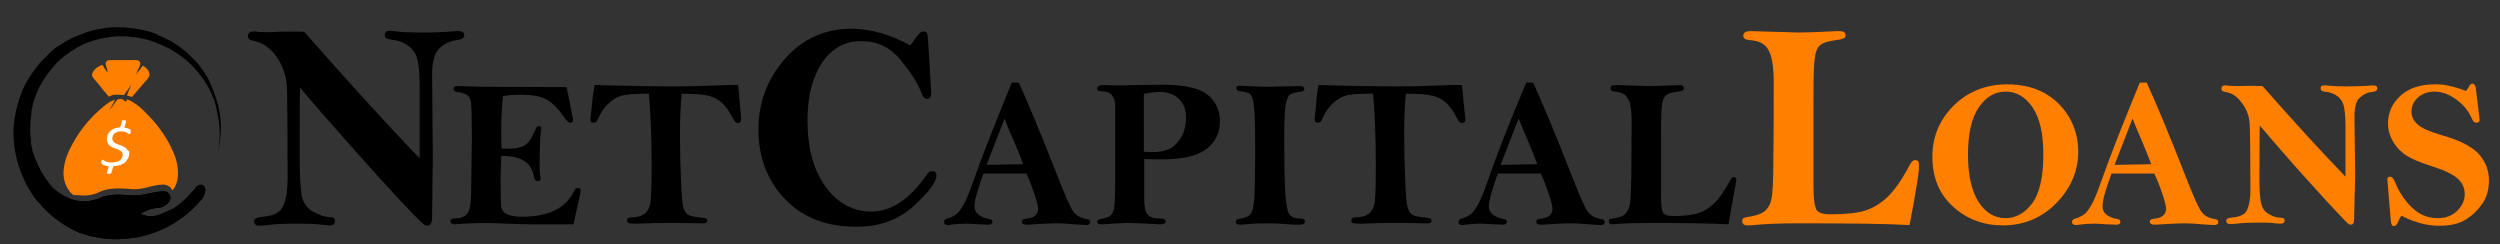 <?xml version="1.0" encoding="utf-8"?>
<!-- Generator: Adobe Illustrator 23.0.3, SVG Export Plug-In . SVG Version: 6.00 Build 0)  -->
<svg version="1.1" id="Layer_1" xmlns="http://www.w3.org/2000/svg" xmlns:xlink="http://www.w3.org/1999/xlink" x="0px" y="0px"
	 viewBox="0 0 723.2 70.7" style="enable-background:new 0 0 723.2 70.7;" xml:space="preserve">
<rect x="0" y="0" width="723.2" height="70.7" fill="#333333" stroke="none"/>
<style type="text/css">
	.st0{fill:#FF7F00;}
	.st1{fill:#FFFFFF;}
</style>
<g>
	<g>
		<path d="M88,9.2c13.4,15.2,24.5,27.4,33.4,36.6c0-1.9,0-3.1,0-3.7l0-16.6c0-3.9-0.2-6.7-0.7-8.4c-0.4-1.7-1.4-3-2.8-4
			c-1.5-1-3.1-1.5-5.1-1.7c-1-0.1-1.5-0.5-1.5-1.3c0-0.8,0.5-1.2,1.4-1.2c0.5,0,1.2,0.1,2.1,0.2c1.6,0.2,3.9,0.3,7,0.3
			c3.9,0,6.8-0.1,8.8-0.3c0.8-0.1,1.5-0.1,2.1-0.1c1.1,0,1.6,0.4,1.6,1.2c0,0.8-0.7,1.2-2.1,1.4c-1.8,0.2-3.4,0.9-4.9,2.2
			s-2.3,3.9-2.3,7.7l0.2,23.7L125,63c0,1.5-0.5,2.3-1.4,2.3c-0.3,0-0.5-0.1-0.9-0.3c-0.3-0.2-2.3-2.1-5.8-5.8
			c-3.5-3.7-8.7-9.4-15.6-17.2c-6.9-7.8-11.8-13.3-14.5-16.7c-0.1,0.8-0.1,7.8-0.1,21.1c0,4.1,0.2,7.3,0.5,9.7
			c0.3,2.3,1.4,4,3.3,5.1c1.8,1,3.5,1.6,5,1.6c0.9,0,1.4,0.4,1.4,1.1c0,0.8-0.5,1.3-1.5,1.3c-0.6,0-1.5-0.1-2.4-0.2
			c-1.7-0.2-3.8-0.3-6.4-0.3c-4.2,0-7.2,0.1-9,0.4c-1.2,0.1-2,0.2-2.5,0.2c-1.1,0-1.6-0.5-1.6-1.4c0-0.7,0.9-1.1,2.6-1.2
			c3.2-0.3,5.1-1.3,5.9-3.3c0.8-1.9,1.2-4.5,1.2-7.9c0-14.4-0.1-23.2-0.2-26.4c-0.2-3.2-1.2-6.1-3-8.7c-1.9-2.6-4.1-4.1-6.7-4.6
			c-1.1-0.2-1.6-0.6-1.6-1.3c0-0.9,0.6-1.4,1.7-1.4c0.3,0,0.7,0,1.2,0.1c0.6,0.1,1.8,0.1,3.5,0.1C81.5,9.1,84.9,9.1,88,9.2z"/>
		<path d="M163.9,25.2c0.6,3.1,1.3,6.2,1.9,9.4c0,0.6-0.3,0.9-0.9,0.9c-0.3,0-0.7-0.3-1.1-0.8c-2.1-3-3.9-5-5.7-5.9
			c-1.7-1-4.2-1.4-7.4-1.4c-1.8,0-3.5,0.1-5.2,0.4c-0.4,3.5-0.5,7.4-0.5,11.6c0,0.7,0,1.9,0.1,3.6l2.3,0c1.4,0,2.6-0.2,3.7-0.6
			c1-0.4,1.9-1.2,2.6-2.5c0.7-1.3,1.1-2.1,1.2-2.4c0.2-0.6,0.5-1,0.9-1c0.6,0,0.8,0.2,0.8,0.7c0,0.1,0,0.3-0.1,0.5
			c-0.2,1.2-0.4,4.9-0.4,11.1c0,0.9,0.1,1.6,0.2,2.3c0,0.2,0.1,0.4,0.1,0.5c0,0.6-0.3,0.8-1,0.8c-0.4,0-0.8-0.5-1-1.6
			c-0.4-1.9-1.3-3.3-2.7-4.2c-1.4-1-3.7-1.5-6.7-1.5c-0.1,3.4-0.2,5.6-0.2,6.6c0,4.6,0.1,7.3,0.2,8.1c0.1,0.9,0.6,1.6,1.5,2.1
			c0.9,0.5,2.4,0.8,4.5,0.8c7.6,0,12.6-2.4,15-7.3c0.3-0.7,0.7-1,1.1-1c0.6,0,0.9,0.2,0.9,0.7c0,0.3-0.1,0.7-0.2,1.2l-1.9,8.6
			l-10.9,0c-3.1,0-5.9-0.1-8.6-0.2c-2.6-0.1-4.7-0.2-6.2-0.2c-1.7,0-4.2,0.1-7.6,0.3c-0.4,0-0.7,0.1-0.9,0.1c-0.9,0-1.4-0.3-1.4-0.9
			c0-0.6,0.4-0.8,1.1-0.8c1.9,0,3.2-0.5,3.9-1.6c0.7-1,1-3.2,1-6.4l0.2-15.4c0-5.3-0.1-8.5-0.2-9.7c-0.1-1.2-0.5-2-1-2.5
			c-0.6-0.4-1.6-0.8-3.1-1c-0.6-0.1-1-0.4-1-0.8c0-0.6,0.4-0.9,1.1-0.9l7.2,0.2L163.9,25.2z"/>
		<path d="M172,24.6c10.4,0.3,18.1,0.4,23,0.4c3.8,0,7.9-0.1,12.5-0.3c1.6-0.1,2.9-0.1,4-0.1c0.4,0,1.1,0,2,0
			c0.1,0.8,0.3,2.5,0.5,5.1l0.4,4.7c0,0.8-0.3,1.2-1,1.2c-0.5,0-1-0.5-1.4-1.4c-0.8-1.6-1.7-3-2.9-4.2c-1.2-1.2-2.6-1.9-4.1-2.3
			c-1.6-0.4-4.2-0.6-7.8-0.6c-0.3,3.1-0.5,6.9-0.5,11.5c0,4.7,0.1,9.2,0.3,13.6c0.2,4.4,0.4,7,0.7,7.9c0.3,0.9,0.7,1.6,1.3,2
			c0.6,0.4,2.1,0.7,4.4,0.9c0.8,0.1,1.2,0.3,1.2,0.8c0,0.6-0.3,0.8-1,0.8l-0.8,0l-6.2-0.1c-4.8,0-7.8,0-8.8,0.1l-3.8,0.1
			c-0.3,0-0.9,0-1.9-0.1c-0.5-0.1-0.7-0.4-0.7-0.8c0-0.6,0.4-0.9,1.1-0.9c1.8,0,3.1-0.4,4-1.1s1.5-1.9,1.7-3.5
			c0.2-1.6,0.3-5.1,0.3-10.5c0-8.5-0.3-15.4-0.8-20.7c-3.3,0-5.7,0.1-7.2,0.4c-1.5,0.3-2.9,1-4.2,2.2c-1.4,1.2-2.5,2.8-3.3,4.7
			c-0.3,0.8-0.7,1.1-1.2,1.1c-0.7,0-1-0.3-1-0.9c0-0.2,0.1-1.5,0.4-3.9C171.4,28.3,171.7,26.3,172,24.6z"/>
		<path d="M263.3,13.1c0.6-0.7,1.2-1.5,1.8-2.4c0.8-1.1,1.4-1.6,1.9-1.6c0.6,0,0.9,0.1,1.1,0.4c0.2,0.3,0.3,1.1,0.4,2.6l0.8,13.1
			l0.1,1.7c0,1.1-0.4,1.7-1.3,1.7c-0.6,0-1.1-0.5-1.4-1.4c-1.1-3-3.2-6.2-6.2-9.9c-3-3.6-6.7-5.4-11.3-5.4c-3.4,0-6.2,1-8.4,2.9
			c-2.3,1.9-4.1,4.6-5.3,8c-1.3,3.4-1.9,7.4-1.9,12.1c0,8.1,1.8,14.5,5.3,19.2c3.5,4.8,8,7.1,13.2,7.1c5.7,0,11-3.5,15.8-10.4
			c0.6-0.8,1.1-1.3,1.7-1.3c0.9,0,1.3,0.4,1.3,1.3c0,1.8-2.2,4.8-6.6,8.8c-4.4,4-9.9,6-16.5,6c-8.8,0-15.7-2.7-20.8-8.1
			c-5.1-5.4-7.6-12.1-7.6-20c0-7.9,2.6-14.7,7.7-20.5c5.1-5.8,11.6-8.7,19.4-8.7C252,8.4,257.6,10,263.3,13.1z"/>
		<path d="M292.7,23.9h2c2.6,5.7,6.4,14.7,11.2,27c2.2,5.6,3.7,9.1,4.6,10.3c0.8,1.2,2.2,1.9,4,2.2c0.6,0.1,0.9,0.3,0.9,0.8
			c0,0.6-0.4,0.9-1.2,0.9c-0.4,0-1.5-0.1-3.3-0.2c-2.1-0.2-3.8-0.3-5.2-0.3c-1.4,0-3.2,0.1-5.4,0.2c-1.7,0.1-2.7,0.2-3.3,0.2
			c-0.9,0-1.4-0.3-1.4-0.9c0-0.4,0.3-0.7,1-0.8c2.5-0.2,3.7-1.2,3.7-2.9c0-0.8-0.4-2.3-1.1-4.4c-0.7-2.1-1.5-4.1-2.3-5.8
			c-1.3,0-2.3,0-3,0c-4,0-7.2,0-9.4,0c-1.7,4.7-2.6,7.8-2.6,9.4c0,1.1,0.4,1.9,1.3,2.6c0.9,0.6,1.8,1,2.8,1.1
			c0.8,0.1,1.1,0.4,1.1,0.9c0,0.5-0.4,0.8-1.2,0.8c-0.3,0-1.2-0.1-2.5-0.1c-1.8-0.1-3-0.2-3.8-0.2c-1.6,0-3.1,0.1-4.5,0.3
			c-0.4,0.1-0.7,0.1-0.9,0.1c-0.7,0-1.1-0.3-1.1-0.9c0-0.4,0.2-0.7,0.7-0.9c1.2-0.3,2.1-0.8,2.8-1.3c0.7-0.5,1.4-1.5,2.2-2.9
			c0.8-1.4,1.7-3.7,2.8-6.8C284.1,45.2,287.8,35.8,292.7,23.9z M290.6,34.3l-5.2,13.4l10.6-0.2c-0.6-1.6-1.4-3.7-2.6-6.5
			C292.1,38.2,291.2,35.9,290.6,34.3z"/>
		<path d="M331,46l0,11.4c0,2.4,0.3,4,1,4.7c0.7,0.7,1.7,1.1,3.1,1.1c0.9,0,1.5,0.1,1.7,0.2c0.2,0.1,0.4,0.4,0.4,0.7
			c0,0.5-0.6,0.8-1.7,0.8c-0.5,0-1.7-0.1-3.6-0.2c-2.6-0.1-4.3-0.2-5.4-0.2c-1.1,0-2.7,0.1-4.6,0.2c-1.6,0.1-2.8,0.2-3.5,0.2
			c-0.6,0-1-0.3-1-0.8c0-0.4,0.5-0.7,1.6-0.9c1.1-0.2,1.9-0.4,2.3-0.9c0.5-0.4,0.8-1.1,1-2.2c0.2-1,0.3-3.8,0.3-8.2s0-8.4,0-11.8
			l0-9.4c0-1.3-0.3-2.3-0.9-3.1c-0.6-0.8-1.7-1.2-3.3-1.2c-0.7,0-1-0.3-1-0.8c0-0.7,0.6-1,1.9-1l0.8,0c1.1,0.1,2.4,0.1,3.9,0.1
			l12.2-0.2c6.2,0,10.5,0.9,13,2.8c2.4,1.9,3.7,4.4,3.7,7.8c0,3.3-1.3,6-3.9,8c-2.6,2-6.9,3-12.9,3C334.6,46.1,333,46.1,331,46z
			 M331,43.9c1.1,0.1,2,0.1,2.6,0.1c3.2,0,5.6-1,7.1-2.9c1.6-1.9,2.4-4.2,2.4-6.9c0-2.5-0.7-4.4-2.2-5.7c-1.4-1.3-3.2-1.9-5.4-1.9
			c-1.1,0-2.6,0.2-4.6,0.5V43.9z"/>
		<path d="M358.6,24.8c0.7,0,2.1,0.1,4.3,0.2c1.7,0.1,3,0.1,4,0.1l9.2-0.2c0.8,0,1.2,0.3,1.2,0.8c0,0.5-0.4,0.8-1,0.8
			c-1.6,0.2-2.6,0.5-3.2,0.9c-0.5,0.4-0.9,1.4-1.2,3c-0.3,1.6-0.4,5.1-0.4,10.6c0,6.3,0.1,11.2,0.3,14.6c0.2,3.4,0.6,5.6,1.2,6.4
			s1.6,1.2,3,1.2c1,0,1.5,0.3,1.5,0.8c0,0.7-0.5,1-1.6,1c-0.3,0-0.7,0-1.3,0c-3.8-0.3-6.3-0.4-7.7-0.4c-3,0-5.2,0.1-6.7,0.3
			c-0.8,0.1-1.3,0.1-1.6,0.1c-0.7,0-1.1-0.3-1.1-0.9c0-0.5,0.3-0.7,0.9-0.8c1.7-0.2,2.8-0.7,3.4-1.4c0.6-0.7,0.9-2.5,1.1-5.3
			c0.1-2.8,0.2-7.1,0.2-13c0-6.2-0.1-10.3-0.3-12.4c-0.2-2.1-0.6-3.4-1.1-3.9c-0.5-0.5-1.5-0.8-2.9-0.9c-0.8-0.1-1.1-0.4-1.1-0.9
			C357.5,25.1,357.9,24.8,358.6,24.8z"/>
		<path d="M381.4,24.6c10.4,0.3,18.1,0.4,23,0.4c3.8,0,7.9-0.1,12.5-0.3c1.6-0.1,2.9-0.1,4-0.1c0.4,0,1.1,0,2,0
			c0.1,0.8,0.3,2.5,0.5,5.1l0.5,4.7c0,0.8-0.3,1.2-1,1.2c-0.5,0-1-0.5-1.4-1.4c-0.8-1.6-1.7-3-2.9-4.2c-1.2-1.2-2.6-1.9-4.1-2.3
			c-1.6-0.4-4.2-0.6-7.8-0.6c-0.3,3.1-0.5,6.9-0.5,11.5c0,4.7,0.1,9.2,0.3,13.6c0.2,4.4,0.4,7,0.7,7.9c0.3,0.9,0.7,1.6,1.3,2
			c0.6,0.4,2.1,0.7,4.4,0.9c0.8,0.1,1.2,0.3,1.2,0.8c0,0.6-0.3,0.8-1,0.8l-0.8,0l-6.2-0.1c-4.8,0-7.8,0-8.8,0.1l-3.8,0.1
			c-0.3,0-0.9,0-1.9-0.1c-0.5-0.1-0.7-0.4-0.7-0.8c0-0.6,0.4-0.9,1.1-0.9c1.8,0,3.1-0.4,4-1.1c0.9-0.7,1.5-1.9,1.7-3.5
			c0.2-1.6,0.3-5.1,0.3-10.5c0-8.5-0.3-15.4-0.8-20.7c-3.3,0-5.7,0.1-7.2,0.4s-2.9,1-4.2,2.2c-1.4,1.2-2.5,2.8-3.3,4.7
			c-0.3,0.8-0.7,1.1-1.2,1.1c-0.7,0-1-0.3-1-0.9c0-0.2,0.1-1.5,0.4-3.9C380.8,28.3,381.1,26.3,381.4,24.6z"/>
		<path d="M441.5,23.9h2c2.6,5.7,6.4,14.7,11.2,27c2.2,5.6,3.7,9.1,4.6,10.3c0.8,1.2,2.2,1.9,4,2.2c0.6,0.1,0.9,0.3,0.9,0.8
			c0,0.6-0.4,0.9-1.2,0.9c-0.4,0-1.5-0.1-3.3-0.2c-2.1-0.2-3.8-0.3-5.2-0.3c-1.4,0-3.2,0.1-5.4,0.2c-1.7,0.1-2.7,0.2-3.3,0.2
			c-0.9,0-1.4-0.3-1.4-0.9c0-0.4,0.3-0.7,1-0.8c2.5-0.2,3.7-1.2,3.7-2.9c0-0.8-0.4-2.3-1.1-4.4c-0.7-2.1-1.5-4.1-2.3-5.8
			c-1.3,0-2.3,0-3,0c-4,0-7.2,0-9.4,0c-1.7,4.7-2.6,7.8-2.6,9.4c0,1.1,0.4,1.9,1.3,2.6c0.9,0.6,1.8,1,2.8,1.1
			c0.8,0.1,1.1,0.4,1.1,0.9c0,0.5-0.4,0.8-1.2,0.8c-0.3,0-1.2-0.1-2.5-0.1c-1.8-0.1-3-0.2-3.8-0.2c-1.6,0-3.1,0.1-4.5,0.3
			c-0.4,0.1-0.7,0.1-0.9,0.1c-0.7,0-1.1-0.3-1.1-0.9c0-0.4,0.2-0.7,0.7-0.9c1.2-0.3,2.1-0.8,2.8-1.3c0.7-0.5,1.4-1.5,2.2-2.9
			s1.7-3.7,2.8-6.8C432.8,45.2,436.5,35.8,441.5,23.9z M439.3,34.3l-5.2,13.4l10.6-0.2c-0.6-1.6-1.4-3.7-2.6-6.5
			C440.9,38.2,440,35.9,439.3,34.3z"/>
		<path d="M500,64.9c-5-0.3-12.8-0.4-23.3-0.4c-3.7,0-6.7,0.1-9,0.3c-0.6,0-1,0.1-1.2,0.1c-0.8,0-1.1-0.3-1.1-0.9
			c0-0.3,0.1-0.5,0.3-0.6c0.2-0.1,0.7-0.2,1.5-0.3c1.2-0.2,2.2-0.5,2.8-1.1c0.7-0.6,1.1-1.4,1.4-2.5c0.3-1.1,0.4-3.9,0.5-8.3
			c0-4.5,0.1-9.8,0.1-16c0-2.5-0.2-4.2-0.5-5.4c-0.4-1.1-0.9-1.9-1.5-2.4c-0.7-0.5-1.6-0.8-2.8-0.9c-0.9,0-1.3-0.4-1.3-1
			c0-0.6,0.5-0.9,1.5-0.9l10,0.3c1.5,0,3.7-0.1,6.4-0.2c1,0,1.7-0.1,2-0.1c0.8,0,1.3,0.3,1.3,0.9c0,0.3-0.1,0.5-0.4,0.7
			c-0.3,0.1-0.9,0.3-2,0.4c-1.3,0.2-2.3,0.5-2.8,1c-0.6,0.5-0.9,1.4-1.1,2.6c-0.2,1.2-0.3,4-0.3,8.3v18.2c0,2.8,0.3,4.5,0.7,5
			c0.5,0.5,1.4,0.8,2.7,0.8c3.3,0,5.7-0.3,7.3-0.8c1.6-0.5,3.1-1.4,4.6-2.8c1.4-1.3,3-3.6,4.7-6.7c0.3-0.6,0.7-1,1-1
			c0.5,0,0.8,0.3,0.8,0.9C502,53.6,501.3,57.8,500,64.9z"/>
		<path class="st0" d="M552.4,65.1c-7-0.4-17.8-0.5-32.6-0.5c-5.1,0-9.3,0.2-12.5,0.5c-0.8,0.1-1.4,0.1-1.7,0.1
			c-1.1,0-1.6-0.4-1.6-1.3c0-0.4,0.1-0.7,0.4-0.8c0.3-0.2,1-0.3,2.1-0.5c1.7-0.3,3.1-0.8,4-1.5c0.9-0.8,1.6-1.9,1.9-3.4
			c0.4-1.5,0.6-5.4,0.6-11.7c0.1-6.2,0.1-13.7,0.1-22.3c0-3.4-0.3-5.9-0.8-7.5c-0.5-1.6-1.2-2.7-2.2-3.4c-0.9-0.7-2.3-1.1-4-1.2
			c-1.2-0.1-1.8-0.5-1.8-1.3c0-0.8,0.7-1.3,2.1-1.3l13.9,0.4c2.1,0,5.1-0.1,9-0.3c1.4-0.1,2.3-0.1,2.8-0.1c1.2,0,1.8,0.4,1.8,1.2
			c0,0.4-0.2,0.8-0.6,0.9c-0.4,0.2-1.3,0.4-2.8,0.6c-1.9,0.3-3.2,0.7-4,1.4c-0.8,0.7-1.3,1.9-1.5,3.6c-0.3,1.7-0.4,5.6-0.4,11.7
			v25.5c0,3.9,0.4,6.2,1,7c0.7,0.7,1.9,1.1,3.8,1.1c4.6,0,8-0.4,10.2-1.1c2.2-0.7,4.4-2,6.4-3.9c2-1.9,4.2-5,6.5-9.4
			c0.5-0.9,1-1.3,1.5-1.3c0.8,0,1.1,0.4,1.1,1.2C555.3,49.3,554.3,55.1,552.4,65.1z"/>
		<path class="st0" d="M580.6,24.4c4,0,7.6,0.8,10.6,2.4c3,1.6,5.5,4,7.3,7c1.8,3.1,2.7,6.4,2.7,10c0,5.6-2.1,10.6-6.3,14.9
			c-4.2,4.3-9.4,6.5-15.5,6.5c-5.6,0-10.4-1.8-14.4-5.4c-4-3.6-6-8.4-6-14.5c0-5.8,2.1-10.7,6.2-14.8
			C569.3,26.5,574.5,24.4,580.6,24.4z M591.1,44.8c0-6.1-1-10.6-3.1-13.7c-2.1-3.1-4.7-4.6-7.8-4.6c-3.1,0-5.7,1.5-7.8,4.6
			s-3.1,7.6-3.1,13.7c0,5.8,1,10.3,3,13.5c2,3.2,4.6,4.8,7.9,4.8c2.9,0,5.5-1.4,7.7-4.3C590,55.9,591.1,51.2,591.1,44.8z"/>
		<path class="st0" d="M619,23.9h2c2.6,5.7,6.4,14.7,11.2,27c2.2,5.6,3.7,9.1,4.6,10.3c0.8,1.2,2.2,1.9,4,2.2
			c0.6,0.1,0.9,0.3,0.9,0.8c0,0.6-0.4,0.9-1.2,0.9c-0.4,0-1.5-0.1-3.3-0.2c-2.1-0.2-3.8-0.3-5.2-0.3c-1.4,0-3.2,0.1-5.4,0.2
			c-1.7,0.1-2.7,0.2-3.3,0.2c-0.9,0-1.4-0.3-1.4-0.9c0-0.4,0.3-0.7,1-0.8c2.5-0.2,3.7-1.2,3.7-2.9c0-0.8-0.4-2.3-1.1-4.4
			c-0.7-2.1-1.5-4.1-2.3-5.8c-1.3,0-2.3,0-3,0c-4,0-7.2,0-9.4,0c-1.7,4.7-2.6,7.8-2.6,9.4c0,1.1,0.4,1.9,1.3,2.6
			c0.9,0.6,1.8,1,2.8,1.1c0.8,0.1,1.1,0.4,1.1,0.9c0,0.5-0.4,0.8-1.2,0.8c-0.3,0-1.2-0.1-2.5-0.1c-1.8-0.1-3-0.2-3.8-0.2
			c-1.6,0-3.1,0.1-4.5,0.3c-0.4,0.1-0.7,0.1-0.9,0.1c-0.7,0-1.1-0.3-1.1-0.9c0-0.4,0.2-0.7,0.7-0.9c1.2-0.3,2.1-0.8,2.8-1.3
			c0.7-0.5,1.4-1.5,2.2-2.9c0.8-1.4,1.7-3.7,2.8-6.8C610.4,45.2,614.1,35.8,619,23.9z M616.9,34.3l-5.2,13.4l10.6-0.2
			c-0.6-1.6-1.4-3.7-2.6-6.5C618.5,38.2,617.5,35.9,616.9,34.3z"/>
		<path class="st0" d="M654.5,24.9c9.6,10.9,17.6,19.6,24,26.2c0-1.4,0-2.2,0-2.6l0-11.9c0-2.8-0.2-4.8-0.5-6c-0.3-1.2-1-2.2-2-2.9
			c-1-0.7-2.2-1.1-3.6-1.2c-0.7-0.1-1.1-0.4-1.1-0.9c0-0.6,0.3-0.9,1-0.9c0.4,0,0.9,0,1.5,0.1c1.1,0.1,2.8,0.2,5,0.2
			c2.8,0,4.9-0.1,6.3-0.2c0.6-0.1,1.1-0.1,1.5-0.1c0.8,0,1.1,0.3,1.1,0.9c0,0.6-0.5,0.9-1.5,1c-1.3,0.1-2.4,0.6-3.5,1.6
			c-1.1,0.9-1.6,2.8-1.6,5.5l0.2,17L681,63.4c0,1.1-0.3,1.6-1,1.6c-0.2,0-0.4-0.1-0.6-0.2c-0.2-0.1-1.6-1.5-4.1-4.2
			c-2.5-2.6-6.2-6.8-11.2-12.3c-4.9-5.6-8.4-9.6-10.4-12c0,0.5-0.1,5.6-0.1,15.1c0,2.9,0.1,5.2,0.4,6.9s1,2.9,2.3,3.6
			c1.3,0.8,2.5,1.1,3.6,1.1c0.7,0,1,0.3,1,0.8c0,0.6-0.4,0.9-1.1,0.9c-0.5,0-1,0-1.7-0.1c-1.2-0.2-2.7-0.2-4.6-0.2
			c-3,0-5.1,0.1-6.5,0.3c-0.8,0.1-1.4,0.1-1.8,0.1c-0.8,0-1.2-0.3-1.2-1c0-0.5,0.6-0.8,1.9-0.9c2.3-0.2,3.7-1,4.2-2.3
			c0.6-1.4,0.9-3.3,0.9-5.6c0-10.3-0.1-16.6-0.2-18.9c-0.1-2.3-0.8-4.4-2.2-6.2c-1.3-1.9-2.9-3-4.8-3.3c-0.8-0.1-1.2-0.4-1.2-0.9
			c0-0.7,0.4-1,1.2-1c0.2,0,0.5,0,0.9,0.1c0.5,0,1.3,0.1,2.5,0.1C649.9,24.8,652.3,24.8,654.5,24.9z"/>
		<path class="st0" d="M713.4,26.3c0.3-0.3,0.5-0.7,0.8-1.2c0.3-0.6,0.6-0.9,1-0.9c0.5,0,0.9,0.4,1,1.3l1,8.2l0.1,1
			c0,0.5-0.3,0.8-0.8,0.8c-0.4,0-0.7-0.1-0.9-0.3c-0.2-0.2-0.5-0.8-1-1.8c-0.9-1.8-2.3-3.4-4.3-4.8c-2-1.4-4-2.1-6-2.1
			c-1.9,0-3.6,0.6-4.8,1.7c-1.3,1.1-1.9,2.5-1.9,4.2c0,1.3,0.6,2.6,1.8,3.6c1.2,1.1,3.5,2.1,6.9,3.1c5.4,1.5,9,3.4,10.9,5.6
			c1.9,2.2,2.8,4.7,2.8,7.5c0,2.8-0.7,5.1-2.1,7c-1.4,1.9-3,3.4-4.9,4.5c-1.9,1.1-4.4,1.6-7.4,1.6c-1.7,0-3.5-0.2-5.3-0.7
			c-1.8-0.5-3.7-1.2-5.6-2.2c-0.4,0.5-0.7,1.1-1,1.8c-0.3,0.8-0.7,1.2-1.2,1.2c-0.5,0-0.8-0.5-0.9-1.6l-0.9-10.9
			c0-0.5-0.1-0.8-0.1-0.9c0-0.6,0.3-0.9,0.9-0.9c0.4,0,0.9,0.5,1.3,1.5c1.2,3,2.9,5.5,5,7.5c2.1,2,4.5,3,7.3,3
			c2.4,0,4.3-0.7,5.7-2.1s2.2-3,2.2-4.8s-0.7-3.3-2-4.5c-1.3-1.2-3.7-2.4-7.2-3.5c-3.4-1.1-5.9-2.1-7.5-3.1c-1.6-1-3-2.4-4-4.1
			s-1.5-3.5-1.5-5.3c0-3.1,1.2-5.8,3.6-8s5.7-3.3,9.9-3.3C706.6,24.3,709.6,24.9,713.4,26.3z"/>
	</g>
	<g>
		<path class="st0" d="M21.3,56.4c0.7,0,1.4,0.1,2,0.1l0,0l0,0c2.9,0.3,5-0.7,5.8-1.1c0.2-0.1,0.3-0.1,0.4-0.2c1.5-0.5,3-0.7,5-0.7
			c1.1,0,2.3,0.1,3.6,0.2c1,0.1,2.1,0,3.1-0.2c0.6-0.1,1.2-0.2,1.7-0.4c0.6-0.1,1.2-0.3,1.8-0.4c0.8-0.2,1.6-0.3,2.3-0.3
			c1.2-0.1,2.4,0.6,2.9,1.7c1.1-1.4,1.6-3.1,1.6-4.9c0-2.4-0.6-4.6-1.6-6.7c-1.5-3.4-3.6-6.4-6.1-9.2c-1.5-1.6-3-3.2-4.8-4.4
			c-0.7-0.4-1.3-0.9-2.1-1.1c-0.1,0-0.2,0-0.3,0c0.3,1.3-0.9,0-1.2-0.1c-0.3-0.2-0.8,0-1.2,0c-0.2,0-0.3,0.1-0.4,0.3
			c-0.8,1.1-1.5,2.1-2.3,3.1c0,0.1-0.1,0.1-0.1,0.2c0,0,0,0,0,0c0.6-1.1,1.2-2.2,1.9-3.4c-0.3,0.1-0.5,0.1-0.7,0.2
			c-0.9,0.3-1.6,0.9-2.4,1.5c-3.7,3-6.8,6.6-9.1,10.8c-1.4,2.5-2.5,5.1-2.7,7.9c-0.2,2.7,0.6,5,2.5,6.9C21,56.2,21.1,56.3,21.3,56.4
			z"/>
		<path class="st0" d="M41.3,19c-0.6,0.9-1.3,1.7-1.9,2.5c0-0.1,0-0.2,0.1-0.3c0.3-0.8,0.6-1.5,1-2.3c0.3-0.7-0.2-1.5-1-1.5h-7.9
			c-0.7,0-1.2,0.7-1,1.4c0.2,0.6,0.4,1.2,0.5,1.8c0.2,0.7-0.7-0.4-1.3-1.6c-0.1-0.1-0.1-0.2-0.3-0.2c-1.2,0.4-2.1,1.1-2.7,2.2
			c-0.3,0.6-0.2,1.1,0.2,1.6c1,1.1,2,2.3,2.9,3.5c0.5,0.6,1.1,1.2,1.6,1.9c0.6-0.4,1.2-0.6,1.9-0.6c0.7,0,1.4,0,2.2,0.1
			c0.2,0,0.3,0,0.4-0.2c0.2-0.3,0.5-0.7,0.7-1c0.4-0.5,0.8-1.1,1.1-1.6c0,0,0,0,0.1,0c-0.4,1-0.8,2-1.2,2.9c0.5,0.2,0.9,0.3,1.4,0.4
			c0.1,0,0.2,0,0.2-0.1c1.5-1.7,2.9-3.4,4.4-5.1c0.6-0.7,0.7-1.4,0.3-2.2C42.7,19.9,42,19.4,41.3,19z"/>
		<g>
			<path class="st1" d="M37.4,44.3c0,0.5-0.1,0.9-0.3,1.4c-0.2,0.4-0.5,0.8-0.8,1.2c-0.4,0.3-0.9,0.6-1.4,0.8
				c-0.6,0.2-1.3,0.3-2.1,0.4l-0.6,1.9c0,0.1-0.1,0.1-0.2,0.2c-0.1,0-0.2,0.1-0.5,0.1c-0.1,0-0.2,0-0.3,0c-0.1,0-0.1,0-0.2-0.1
				c0,0-0.1-0.1-0.1-0.1c0,0,0-0.1,0-0.1l0.6-1.9c-0.4,0-0.7-0.1-1-0.2c-0.3-0.1-0.6-0.2-0.8-0.3c-0.1-0.1-0.2-0.2-0.3-0.2
				c0-0.1-0.1-0.2-0.1-0.3c0,0,0-0.1,0-0.1c0-0.1,0-0.1,0-0.2c0-0.1,0-0.1,0-0.2c0-0.1,0-0.1,0.1-0.2c0-0.1,0.1-0.1,0.1-0.1
				c0,0,0.1-0.1,0.1-0.1c0.1,0,0.2,0,0.3,0.1c0.1,0.1,0.3,0.2,0.5,0.3c0.2,0.1,0.5,0.2,0.8,0.3c0.3,0.1,0.7,0.1,1.1,0.1
				c0.6,0,1.1-0.1,1.5-0.2c0.4-0.1,0.7-0.3,1-0.5c0.2-0.2,0.4-0.5,0.5-0.7c0.1-0.3,0.2-0.5,0.2-0.8c0-0.3-0.1-0.5-0.2-0.7
				c-0.1-0.2-0.3-0.4-0.5-0.5c-0.2-0.1-0.5-0.3-0.7-0.4c-0.3-0.1-0.6-0.2-0.9-0.3c-0.3-0.1-0.6-0.2-0.9-0.4
				c-0.3-0.1-0.5-0.3-0.7-0.5c-0.2-0.2-0.4-0.4-0.5-0.7c-0.1-0.3-0.2-0.6-0.2-1c0-0.4,0.1-0.8,0.2-1.2c0.1-0.4,0.4-0.8,0.7-1.1
				c0.3-0.3,0.7-0.6,1.2-0.8c0.5-0.2,1.1-0.3,1.8-0.4l0.5-1.8c0,0,0-0.1,0-0.1c0,0,0.1-0.1,0.1-0.1c0,0,0.1,0,0.2,0
				c0.1,0,0.2,0,0.3,0c0.1,0,0.2,0,0.3,0c0.1,0,0.1,0,0.2,0.1c0,0,0.1,0.1,0.1,0.1c0,0,0,0.1,0,0.1l-0.5,1.8
				c0.3,0.1,0.6,0.1,0.9,0.2c0.3,0.1,0.5,0.2,0.7,0.3c0.1,0.1,0.2,0.1,0.2,0.2c0,0.1,0,0.1,0,0.2c0,0,0,0.1,0,0.2c0,0.1,0,0.1,0,0.2
				c0,0.1,0,0.1,0,0.2c0,0.1,0,0.1-0.1,0.2c0,0.1-0.1,0.1-0.1,0.1c0,0-0.1,0.1-0.1,0.1c-0.1,0-0.2,0-0.3-0.1
				c-0.1-0.1-0.3-0.2-0.5-0.3c-0.2-0.1-0.4-0.2-0.7-0.3c-0.3-0.1-0.6-0.1-1-0.1c-0.5,0-0.9,0.1-1.2,0.2c-0.3,0.1-0.6,0.3-0.8,0.5
				c-0.2,0.2-0.3,0.4-0.4,0.7c-0.1,0.2-0.1,0.5-0.1,0.7c0,0.3,0.1,0.5,0.2,0.7c0.1,0.2,0.3,0.3,0.5,0.5c0.2,0.1,0.5,0.3,0.7,0.4
				c0.3,0.1,0.6,0.2,0.9,0.3c0.3,0.1,0.6,0.2,0.9,0.4c0.3,0.1,0.5,0.3,0.8,0.5c0.2,0.2,0.4,0.5,0.5,0.7
				C37.4,43.5,37.4,43.9,37.4,44.3z"/>
		</g>
		<path d="M63.9,36.5c0-1.4-0.2-2.8-0.4-4.1c-0.1-0.3-0.1-0.7-0.2-1l-0.1-0.5c0-0.2-0.1-0.3-0.1-0.5l-0.3-1l-0.3-1
			c-0.4-1.3-0.9-2.6-1.5-3.9L60.8,24c-0.1-0.2-0.2-0.3-0.2-0.5c-0.2-0.3-0.3-0.6-0.5-0.9c-0.4-0.6-0.7-1.2-1.1-1.8
			c-0.4-0.6-0.8-1.1-1.2-1.7c-0.4-0.5-0.9-1.1-1.4-1.6c-0.5-0.5-1-1-1.5-1.5c-0.5-0.5-1-1-1.6-1.4c-0.5-0.5-1.1-0.9-1.7-1.3
			c-0.3-0.2-0.6-0.4-0.9-0.6c-0.1-0.1-0.3-0.2-0.4-0.3l-0.5-0.3l-0.5-0.3l-0.2-0.1l-0.2-0.1L48,11.2c-0.3-0.2-0.6-0.3-1-0.5
			c-0.2-0.1-0.3-0.2-0.5-0.2l-0.5-0.2L45.6,10c-0.2-0.1-0.3-0.1-0.5-0.2l-1-0.4c-0.3-0.1-0.7-0.2-1-0.3L42.6,9l-0.5-0.1
			c-1.4-0.4-2.8-0.6-4.2-0.8c-0.4,0-0.7-0.1-1.1-0.1l-1.1-0.1c-0.4,0-0.7,0-1.1,0l-0.5,0l-0.3,0l-0.3,0l-1.1,0
			c-0.4,0-0.7,0.1-1.1,0.1l-0.5,0c-0.2,0-0.4,0-0.5,0.1l-1.1,0.2l-1.1,0.2c-0.2,0-0.4,0.1-0.5,0.1l-0.5,0.1c-0.3,0.1-0.7,0.2-1,0.3
			l-1,0.3c-1.4,0.5-2.7,1-4,1.6c-0.2,0.1-0.3,0.2-0.5,0.2l-0.5,0.3c-0.3,0.2-0.6,0.3-1,0.5l-0.9,0.6c-0.2,0.1-0.3,0.2-0.5,0.3
			l-0.5,0.3l-0.5,0.3c-0.1,0.1-0.3,0.2-0.4,0.3c-0.3,0.2-0.6,0.4-0.9,0.7L14.7,15l-0.2,0.2l-0.2,0.2l-0.4,0.4l-0.4,0.4
			c-0.1,0.1-0.3,0.3-0.4,0.4c-0.3,0.3-0.5,0.5-0.8,0.8c-0.5,0.5-1,1.1-1.4,1.6c-0.5,0.6-0.9,1.2-1.3,1.7c-0.4,0.6-0.8,1.2-1.2,1.8
			c-0.4,0.6-0.7,1.3-1.1,1.9c-0.3,0.7-0.7,1.3-0.9,2c-0.3,0.7-0.5,1.4-0.8,2.1c-0.1,0.3-0.2,0.7-0.3,1.1c-0.1,0.2-0.1,0.4-0.2,0.5
			L5,30.6l-0.1,0.5l-0.1,0.3l-0.1,0.3l-0.2,1.1c-0.1,0.4-0.1,0.7-0.2,1.1l-0.1,0.5l-0.1,0.6c-0.2,1.5-0.2,3-0.2,4.4
			C4.1,45.3,6,51.2,9.4,56.2c0.1,0.2,0.2,0.3,0.3,0.5l0.3,0.4l0.7,0.9c0.1,0.2,0.2,0.3,0.4,0.4l0.4,0.4c0.2,0.3,0.5,0.6,0.7,0.9
			l0.8,0.8c0.3,0.3,0.5,0.5,0.8,0.8c0.6,0.5,1.1,1,1.7,1.5c1.8,1.5,3.8,2.7,5.9,3.8c0,0,0,0,0,0c0.1,0.1,0.2,0.1,0.4,0.2
			c0.5,0.2,1,0.5,1.5,0.7l0-0.1c3.3,1.2,6.9,1.8,10.6,1.8c0.1,0,0.2,0,0.3,0c1.9-0.1,3.6-0.3,4.6-0.4c8-1.3,15-5.5,19.9-11.6
			c0.2-0.3,0.3-0.6,0.4-1c0.2-0.5,0.3-0.9,0.3-1.4c0-0.7-0.6-1.5-1.4-1.4c-0.2,0-0.4,0.1-0.6,0.2C56.6,54,56.6,54.4,56,55
			c-0.7,0.8-1.5,1.8-2.4,2.6c-0.4,0.3-2.7,2.5-3.8,2.9c-1,0.4-2,0.8-2.9,1.3c-1.3,0.6-2.7,0.9-4.1,0.7c-0.7-0.1-1.4-0.3-2-0.7
			c0,0,0,0,0-0.1c0.4-0.2,0.8-0.4,1.2-0.6c1.2-0.5,2.4-0.9,3.7-1c0.5,0,1-0.1,1.4-0.3c0.9-0.4,1.6-0.9,2-1.8
			c0.2-0.4,0.3-0.9,0.1-1.4c-0.3-0.8-1.2-1.4-2.1-1.3c-0.7,0.1-1.5,0.2-2.2,0.3c-1.2,0.2-2.3,0.5-3.5,0.7c-1.1,0.2-2.2,0.3-3.3,0.2
			c-1.2-0.1-2.4-0.1-3.5-0.2c-1.6,0-3.2,0.1-4.8,0.6c-0.7,0.2-6.9,4-14.3-2.4l0,0l-0.1-0.1c-0.1-0.1-0.2-0.2-0.3-0.3l-0.6-0.7
			l-0.3-0.4c-0.1-0.1-0.2-0.2-0.3-0.4c-1.5-2-2.7-4.1-3.6-6.5c-0.1-0.1-0.1-0.3-0.2-0.4l-0.1-0.4l-0.3-0.9c0-0.1-0.1-0.1-0.1-0.2
			l-0.1-0.2l-0.1-0.5l-0.2-0.9c-0.1-0.3-0.1-0.6-0.2-0.9l-0.1-0.5L9,41c0-0.3-0.1-0.6-0.1-0.9l-0.1-0.9c-0.1-1.2-0.1-2.5,0-3.8
			l0-0.5l0.1-0.5c0-0.3,0.1-0.6,0.1-0.9l0.1-0.9l0-0.2l0-0.2l0.1-0.5l0.1-0.5c0-0.2,0.1-0.3,0.1-0.5l0.2-0.9
			c0.2-0.6,0.4-1.2,0.6-1.8c0.2-0.6,0.5-1.2,0.7-1.8c0.3-0.6,0.5-1.2,0.9-1.7c0.3-0.6,0.6-1.1,1-1.7c0.4-0.5,0.7-1.1,1.1-1.6
			c0.4-0.5,0.8-1,1.2-1.5c0.2-0.2,0.4-0.5,0.6-0.7c0.1-0.1,0.2-0.2,0.3-0.4l0.3-0.3l0.3-0.3l0.2-0.2l0.2-0.2l0.7-0.6
			c0.2-0.2,0.5-0.4,0.7-0.6c0.1-0.1,0.2-0.2,0.4-0.3l0.4-0.3l0.4-0.3c0.1-0.1,0.3-0.2,0.4-0.3l0.8-0.5c0.3-0.2,0.5-0.3,0.8-0.5
			l0.4-0.3c0.1-0.1,0.3-0.2,0.4-0.2c1.1-0.6,2.3-1.2,3.5-1.6l0.9-0.3c0.3-0.1,0.6-0.2,0.9-0.3l0.5-0.1c0.2,0,0.3-0.1,0.5-0.1
			l0.9-0.2l1-0.2c0.2,0,0.3-0.1,0.5-0.1l0.5-0.1c0.3,0,0.6-0.1,1-0.1l1-0.1l0.2,0l0.2,0l0.5,0c0.3,0,0.7,0,1,0l1,0l1,0.1
			c1.3,0.1,2.6,0.3,3.9,0.6l0.5,0.1l0.5,0.1c0.3,0.1,0.6,0.2,1,0.3l0.9,0.3c0.2,0,0.3,0.1,0.5,0.2l0.5,0.2l0.5,0.2
			c0.2,0.1,0.3,0.1,0.5,0.2c0.3,0.1,0.6,0.3,0.9,0.4l0.9,0.4l0.2,0.1l0.2,0.1l0.4,0.2l0.4,0.2c0.1,0.1,0.3,0.2,0.4,0.3
			c0.3,0.2,0.6,0.3,0.9,0.5c0.5,0.4,1.1,0.7,1.6,1.1c0.5,0.4,1,0.8,1.6,1.2c0.5,0.4,1,0.9,1.5,1.4c0.5,0.5,0.9,1,1.4,1.5
			c0.4,0.5,0.9,1,1.3,1.6c0.4,0.5,0.8,1.1,1.2,1.6c0.2,0.3,0.3,0.6,0.5,0.9c0.1,0.1,0.2,0.3,0.3,0.4l0.2,0.4
			c0.7,1.2,1.2,2.4,1.7,3.7l0.3,1l0.3,1c0,0.2,0.1,0.3,0.1,0.5l0.1,0.5c0.1,0.3,0.2,0.7,0.2,1c0.3,1.3,0.5,2.7,0.6,4
			c0.2,2.7,0,5.5-0.6,8.1C63.6,42,63.9,39.3,63.9,36.5z"/>
		<g>
			<path d="M59.4,54.9c0-0.7-0.6-1.5-1.4-1.4c-0.2,0-0.4,0.1-0.6,0.2C56.6,54,56.6,54.4,56,55c-0.7,0.8-1.5,1.8-2.4,2.6
				c-0.4,0.3-2.7,2.5-3.8,2.9c-1,0.4-2,0.8-2.9,1.3c-1.3,0.6-2.7,0.9-4.1,0.7c-0.7-0.1-1.4-0.3-2-0.7c0,0,0,0,0-0.1
				c0.4-0.2,0.8-0.4,1.2-0.6c1.2-0.5,2.4-0.9,3.7-1c0.5,0,1-0.1,1.4-0.3c0.9-0.4,1.6-0.9,2-1.8c0.2-0.4,0.3-0.9,0.1-1.4
				c-0.3-0.8-1.2-1.4-2.1-1.3c-0.7,0.1-1.5,0.2-2.2,0.3c-1.2,0.2-2.3,0.5-3.5,0.7c-1.1,0.2-2.2,0.3-3.3,0.2
				c-1.2-0.1-2.4-0.1-3.5-0.2c-1.6,0-3.2,0.1-4.8,0.6c-0.4,0.2-2.9,1.6-6.5,1.3c-4.4,0.1-8.7-1.1-12.6-3.5c-0.6-0.4-1.6-1.1-2.7-2
				c-0.1,0-0.1-0.1-0.2-0.1C7.6,52.6,7.3,52.3,7,52c0.7,1.5,1.5,2.9,2.4,4.2c0.1,0.2,0.2,0.3,0.3,0.5l0.3,0.4l0.7,0.9
				c0.1,0.2,0.2,0.3,0.4,0.4l0.4,0.4c0.2,0.3,0.5,0.6,0.7,0.9l0.8,0.8c0.3,0.3,0.5,0.5,0.8,0.8c0.6,0.5,1.1,1,1.7,1.5
				c1.8,1.5,3.8,2.7,5.9,3.8c0,0,0,0,0,0c0.1,0.1,0.2,0.1,0.4,0.2c0.5,0.2,1,0.5,1.5,0.7l0-0.1c3.3,1.2,6.9,1.8,10.6,1.8
				c0.1,0,0.2,0,0.3,0c1.9-0.1,3.6-0.3,4.6-0.4c8-1.3,15-5.5,19.9-11.6c0.2-0.3,0.3-0.6,0.4-1C59.3,55.8,59.4,55.4,59.4,54.9z"/>
		</g>
	</g>
</g>
</svg>
